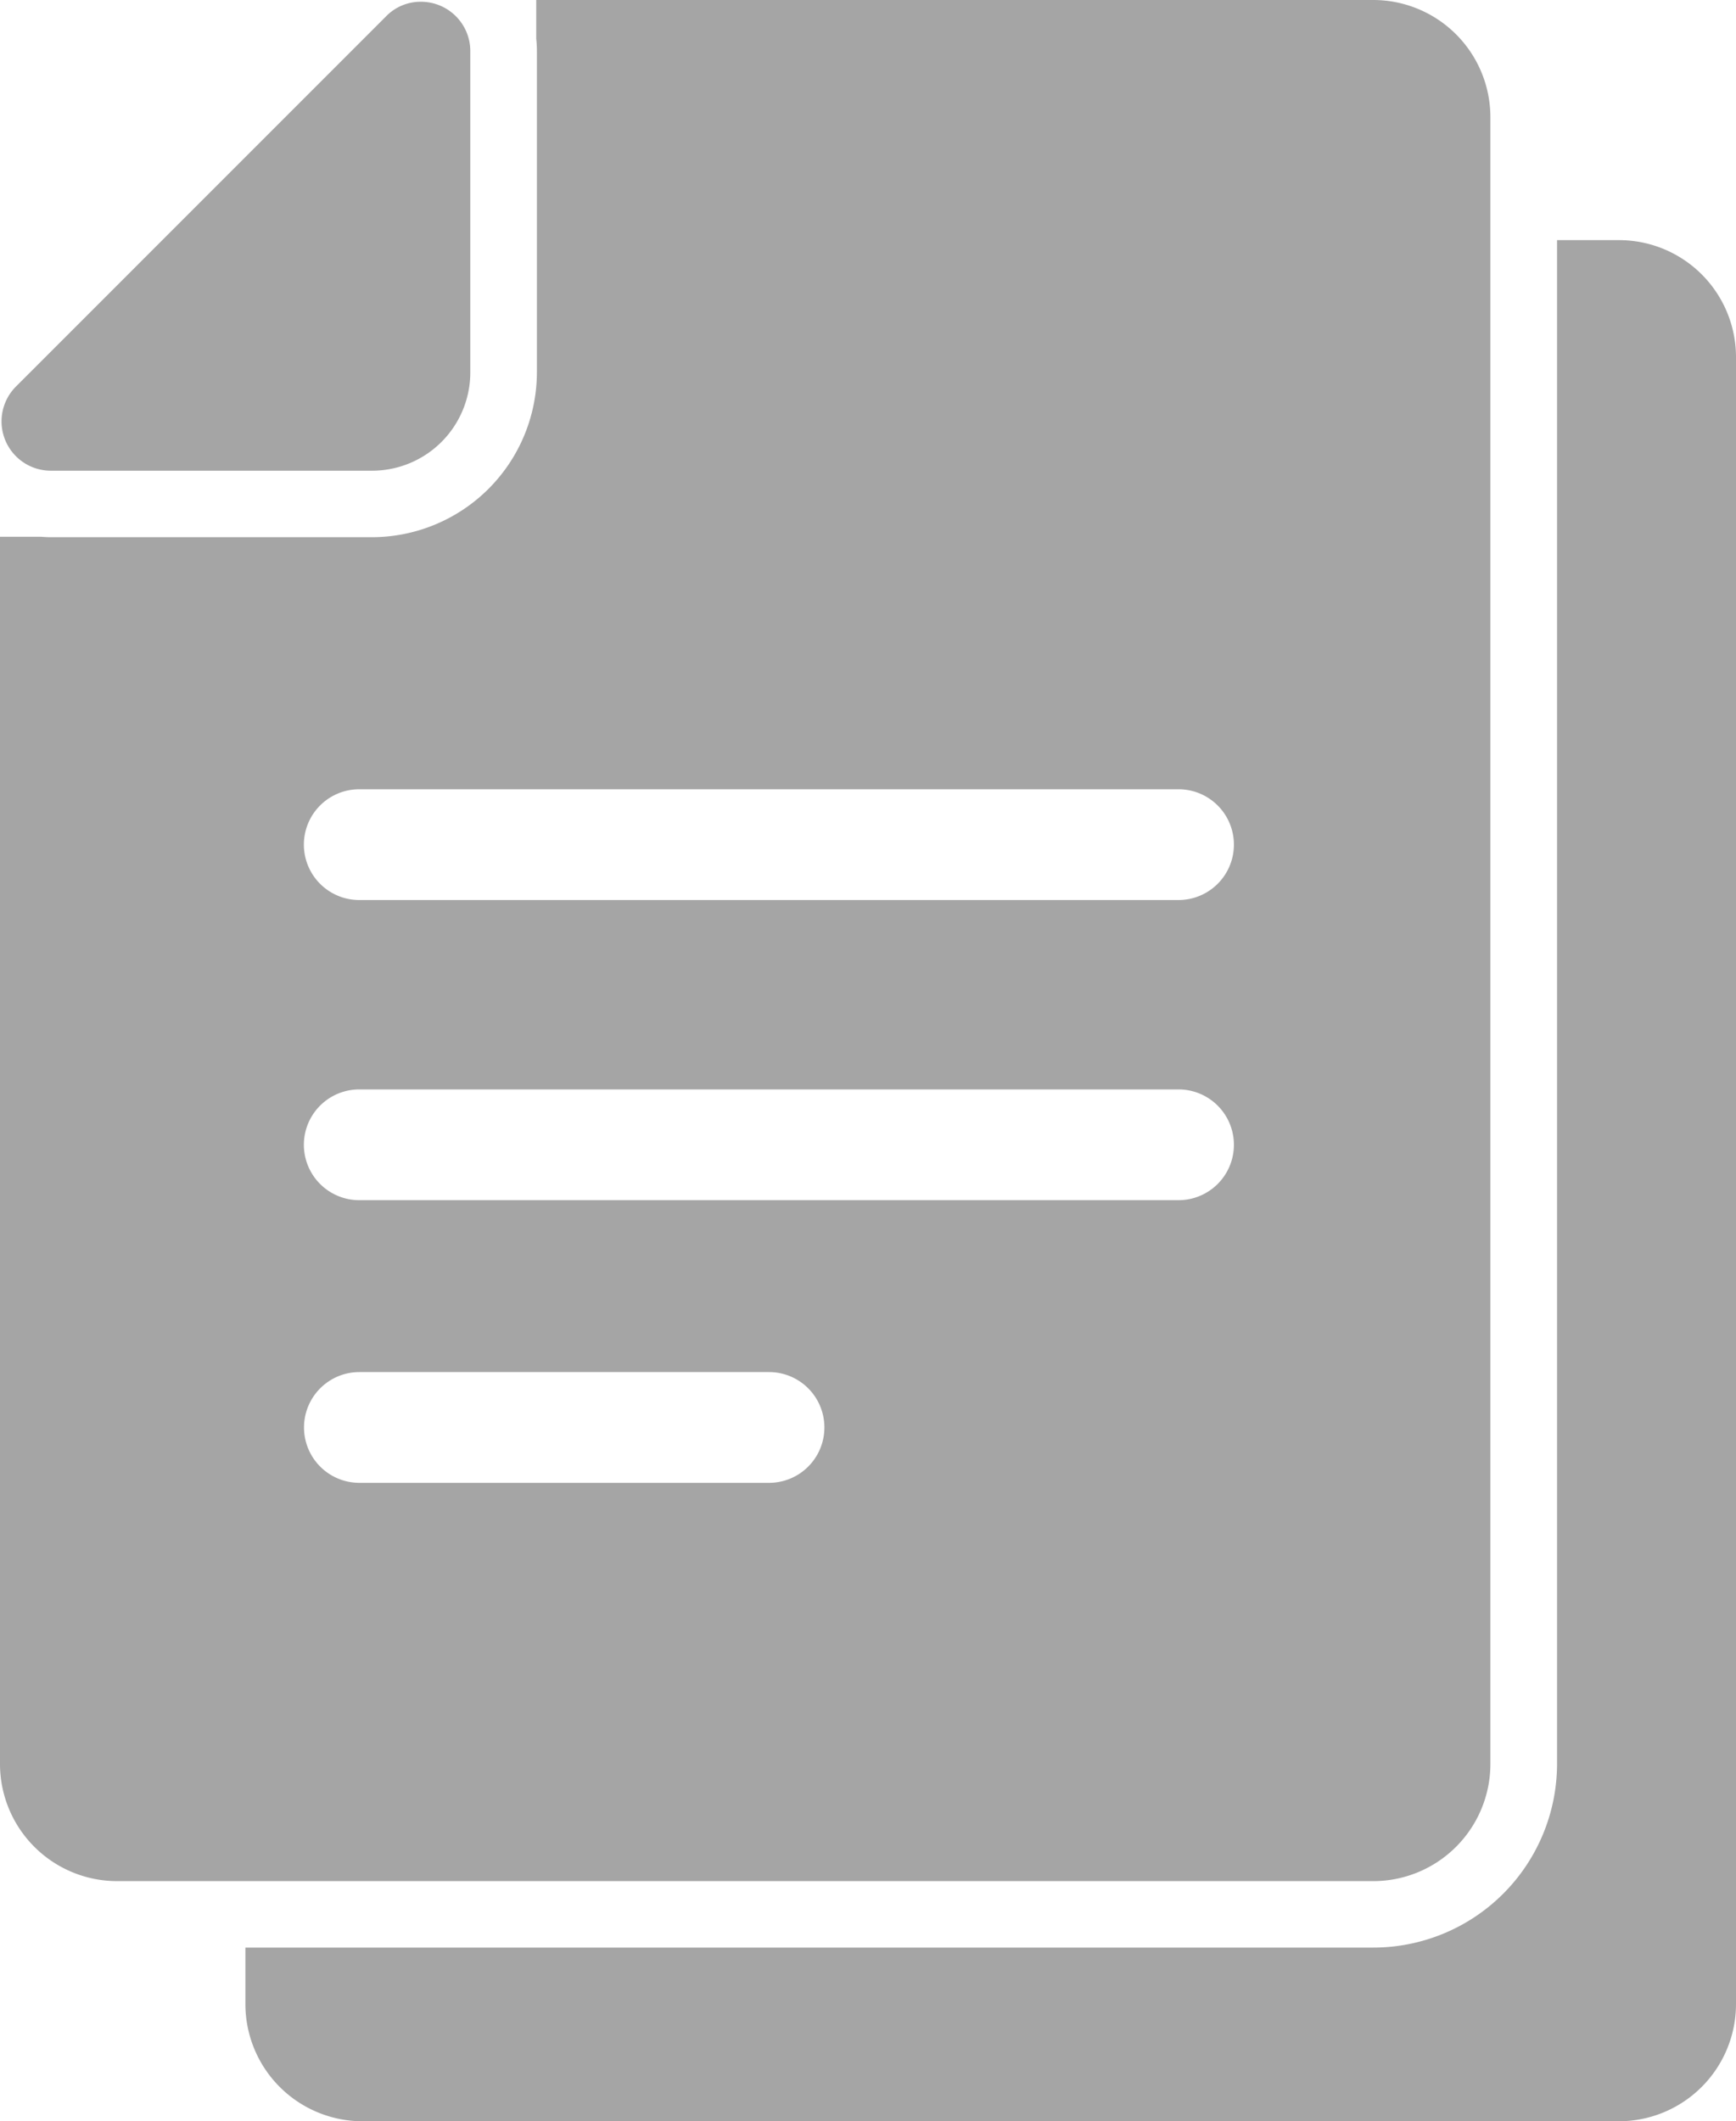 <svg xmlns="http://www.w3.org/2000/svg" width="64.878" height="79.264" viewBox="0 0 64.878 79.264">
  <g id="written_advice" data-name="written advice" transform="translate(-86.9)">
    <path id="Path_17" data-name="Path 17" d="M249.037,108.4h-2.318v56.94a6.871,6.871,0,0,1-6.862,6.862H197.7v2.111a4.38,4.38,0,0,0,4.379,4.379h46.949a4.38,4.38,0,0,0,4.379-4.379V112.779A4.373,4.373,0,0,0,249.037,108.4Z" transform="translate(-101.629 -99.427)" fill="#A5A5A5"/>
    <path id="Path_18" data-name="Path 18" d="M114.745,70.292H138.22a4.38,4.38,0,0,0,4.379-4.379V4.379A4.38,4.38,0,0,0,138.22,0H106.94V1.449a4.257,4.257,0,0,1,.025.464V13.906a6.171,6.171,0,0,1-6.167,6.167H88.8c-.124,0-.257-.008-.381-.017H86.9V65.913a4.38,4.38,0,0,0,4.379,4.379Zm.886-14.883h-15.3a2.069,2.069,0,1,1,0-4.139h15.313a2.069,2.069,0,1,1-.008,4.139Zm15.313-10.562H100.326a2.069,2.069,0,1,1,0-4.139h30.618a2.069,2.069,0,0,1,0,4.139ZM100.326,29.492h30.618a2.069,2.069,0,0,1,0,4.139H100.326a2.069,2.069,0,1,1,0-4.139Z" transform="translate(0)" fill="#A5A5A5"/>
    <path id="Path_19" data-name="Path 19" d="M89.4,18.323h12.027a3.674,3.674,0,0,0,3.642-3.642V2.646A1.843,1.843,0,0,0,103.211.8a1.794,1.794,0,0,0-1.291.546L88.089,15.178A1.843,1.843,0,0,0,89.4,18.323Z" transform="translate(-0.593 -0.734)" fill="#A5A5A5"/>
  </g>
</svg>
